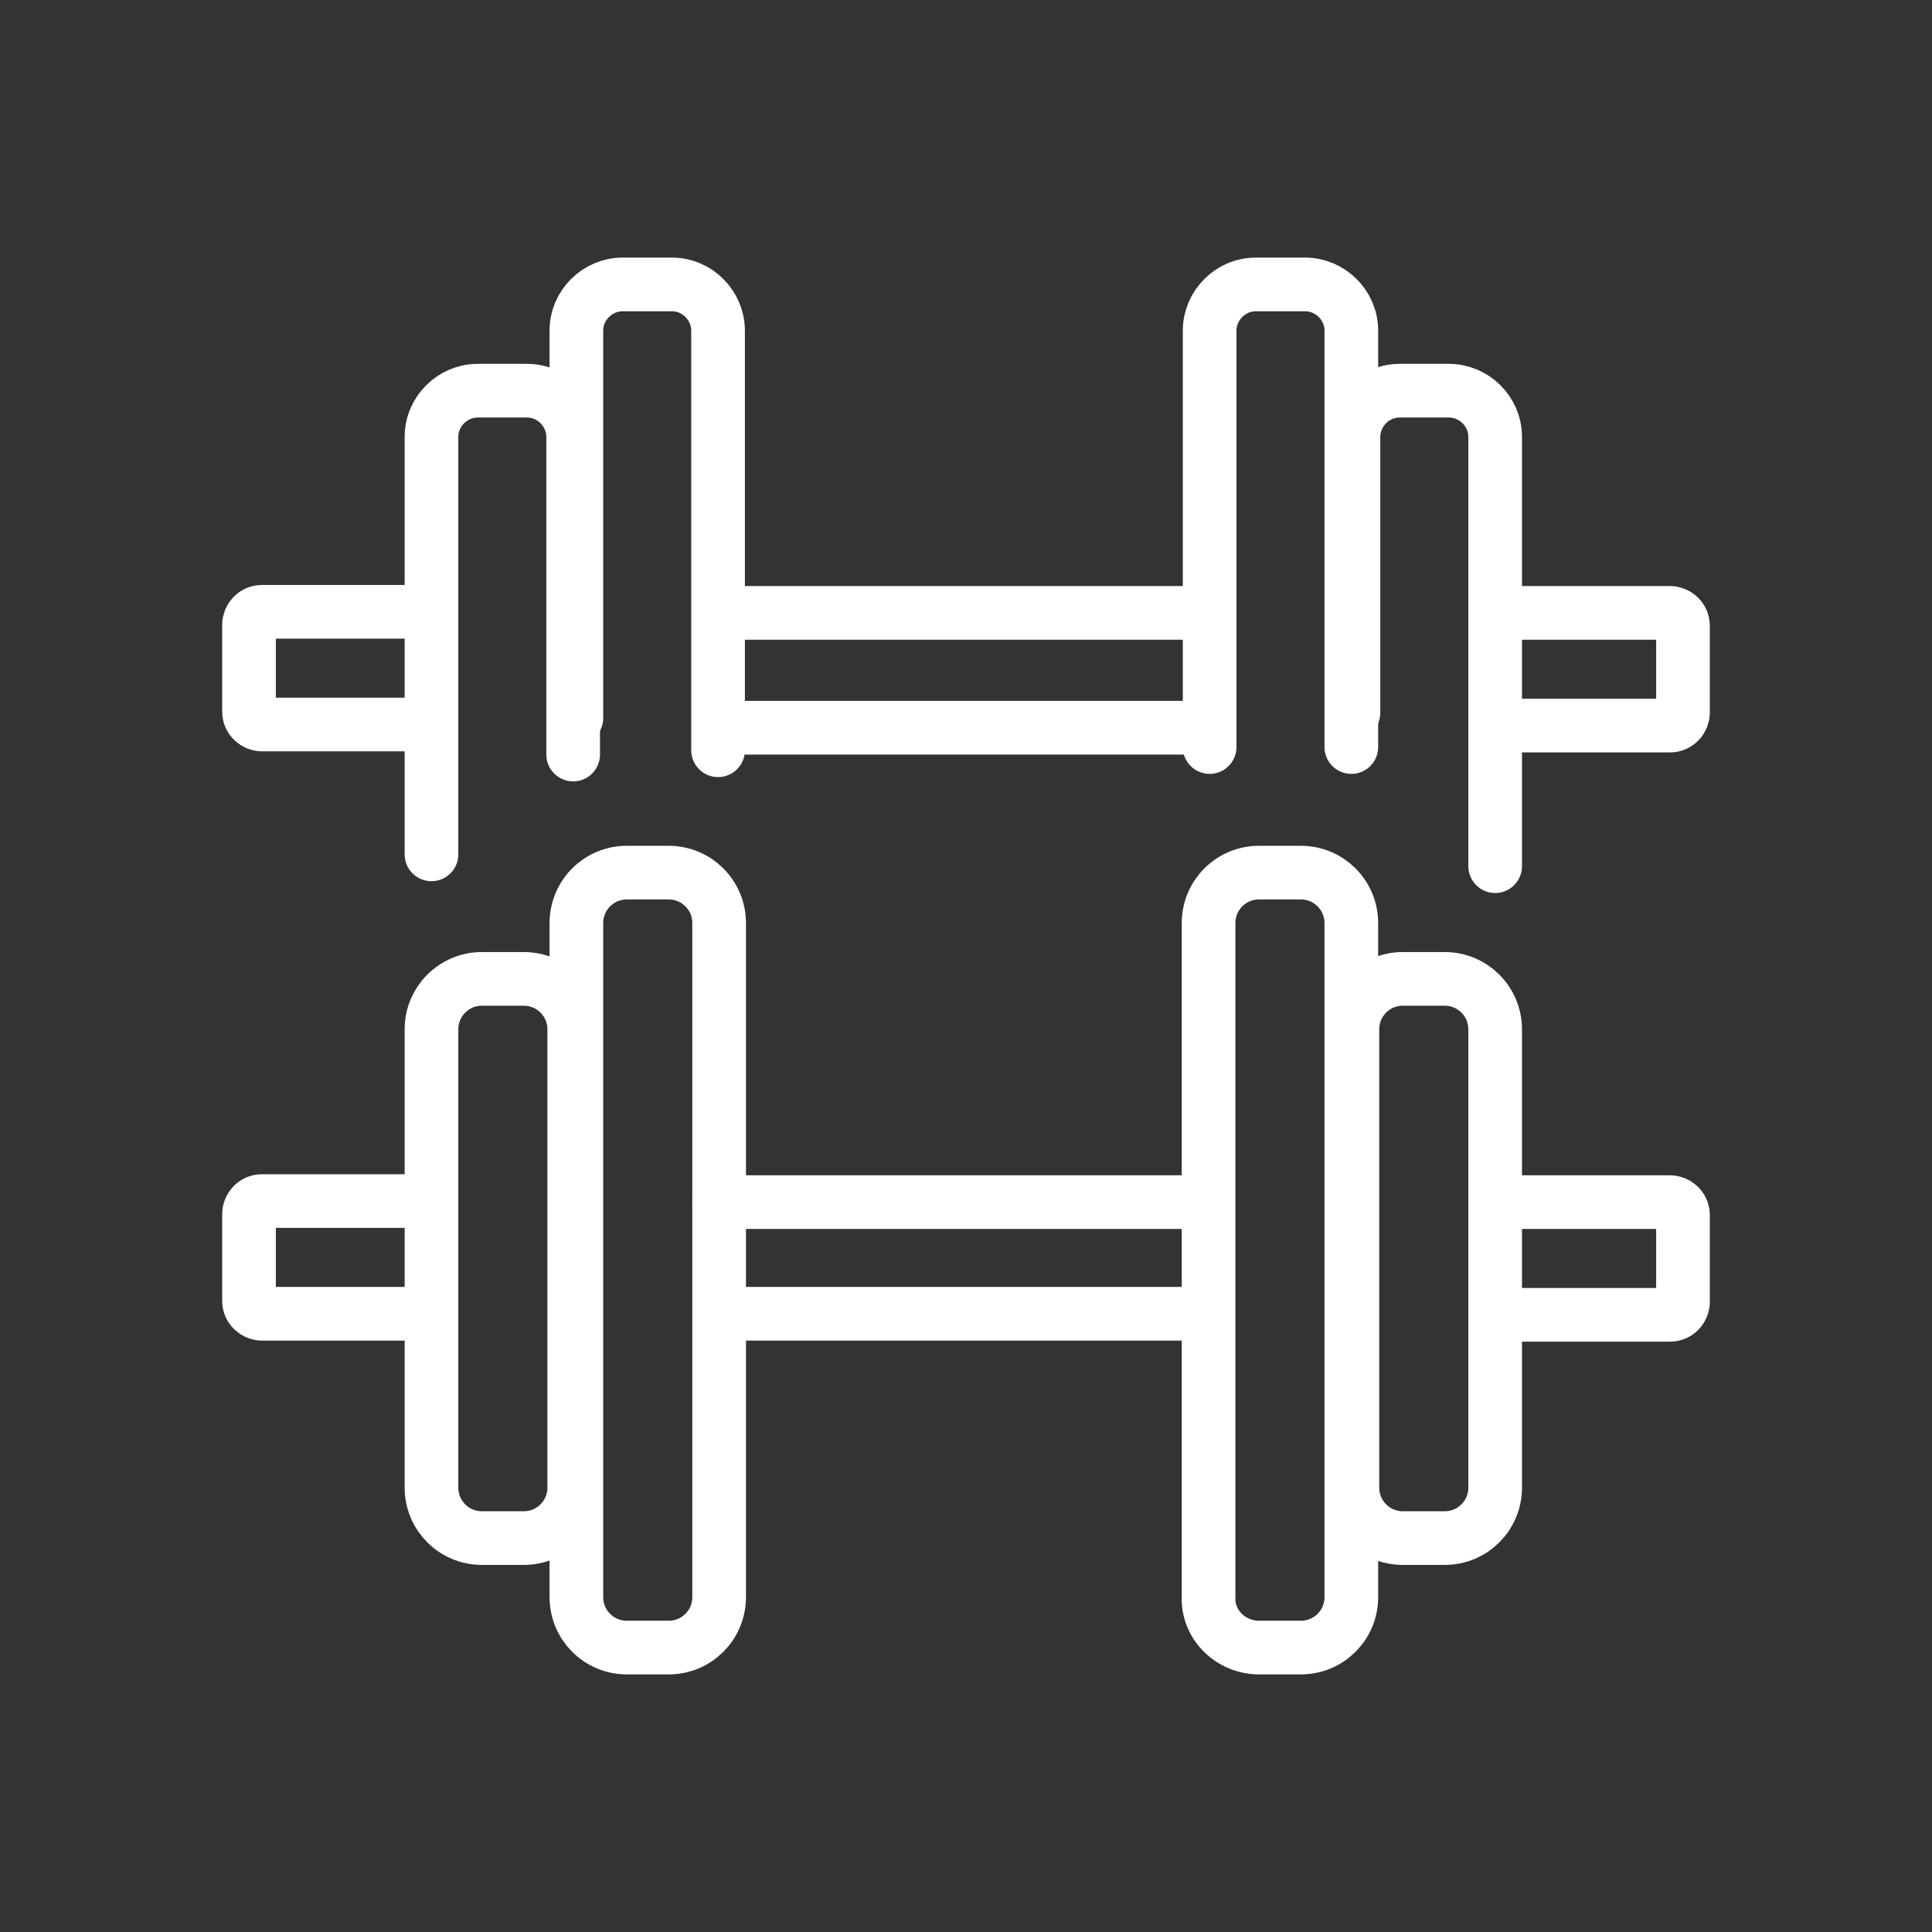 <?xml version="1.0" encoding="utf-8"?>
<!-- Generator: Adobe Illustrator 26.0.3, SVG Export Plug-In . SVG Version: 6.00 Build 0)  -->
<svg version="1.1" id="Layer_1" xmlns="http://www.w3.org/2000/svg" xmlns:xlink="http://www.w3.org/1999/xlink" x="0px" y="0px"
	 viewBox="0 0 180 180" style="enable-background:new 0 0 180 180;" xml:space="preserve">
<rect x="0" y="0" width="180" height="180" fill="#333333" stroke="none"/>
<style type="text/css">
	.st0{fill:none;stroke:#FFFFFF;stroke-width:5;stroke-linecap:round;stroke-linejoin:round;stroke-miterlimit:10;}
	.st1{fill:none;stroke:#FFFFFF;stroke-width:5;stroke-miterlimit:10;}
</style>
<g>
	<path class="st0" d="M40.2,79.6V40.7c0-2.4,2-4.3,4.3-4.3h4.6c2.4,0,4.3,2,4.3,4.3v29.6"/>
	<path class="st0" d="M53.7,66.9V30.8c0-2.4,2-4.3,4.3-4.3h4.6c2.4,0,4.3,2,4.3,4.3v39.1"/>
	<path class="st0" d="M139.3,80.7v-40c0-2.4-2-4.3-4.3-4.3h-4.6c-2.4,0-4.3,2-4.3,4.3v25.7"/>
	<path class="st0" d="M125.9,69.6V30.8c0-2.4-2-4.3-4.3-4.3h-4.6c-2.4,0-4.3,2-4.3,4.3v38.8"/>
	<line class="st0" x1="112.3" y1="67.8" x2="67.3" y2="67.8"/>
	<path class="st0" d="M139.5,57.1h16.1c0.6,0,1.2,0.5,1.2,1.2v8.1c0,0.6-0.5,1.2-1.2,1.2h-16.1"/>
	<line class="st0" x1="67" y1="57.1" x2="112.5" y2="57.1"/>
	<path class="st0" d="M39.9,67.5H24.4c-0.6,0-1.2-0.5-1.2-1.2v-8.1c0-0.6,0.5-1.2,1.2-1.2H40"/>
	<g>
		<path class="st0" d="M48.8,143.3h-3.9c-2.6,0-4.7-2.1-4.7-4.7V95.9c0-2.6,2.1-4.7,4.7-4.7h3.9c2.6,0,4.7,2.1,4.7,4.7v42.7
			C53.5,141.2,51.4,143.3,48.8,143.3z"/>
		<path class="st0" d="M62.3,153.5h-3.9c-2.6,0-4.7-2.1-4.7-4.7V86c0-2.6,2.1-4.7,4.7-4.7h3.9c2.6,0,4.7,2.1,4.7,4.7v62.8
			C67,151.4,64.9,153.5,62.3,153.5z"/>
		<path class="st0" d="M130.7,143.3h3.9c2.6,0,4.7-2.1,4.7-4.7V95.9c0-2.6-2.1-4.7-4.7-4.7h-3.9c-2.6,0-4.7,2.1-4.7,4.7v42.7
			C126,141.2,128.1,143.3,130.7,143.3z"/>
		<path class="st0" d="M117.3,153.5h3.9c2.6,0,4.7-2.1,4.7-4.7V86c0-2.6-2.1-4.7-4.7-4.7h-3.9c-2.6,0-4.7,2.1-4.7,4.7v62.8
			C112.5,151.4,114.7,153.5,117.3,153.5z"/>
		<line class="st0" x1="112.3" y1="122.4" x2="67.3" y2="122.4"/>
		<path class="st0" d="M139.5,112h16.1c0.6,0,1.2,0.5,1.2,1.2v8.1c0,0.6-0.5,1.2-1.2,1.2h-16.1"/>
		<line class="st0" x1="67" y1="112" x2="112.5" y2="112"/>
		<path class="st0" d="M39.9,122.4H24.4c-0.6,0-1.2-0.5-1.2-1.2v-8.1c0-0.6,0.5-1.2,1.2-1.2H40"/>
	</g>
</g>
</svg>
